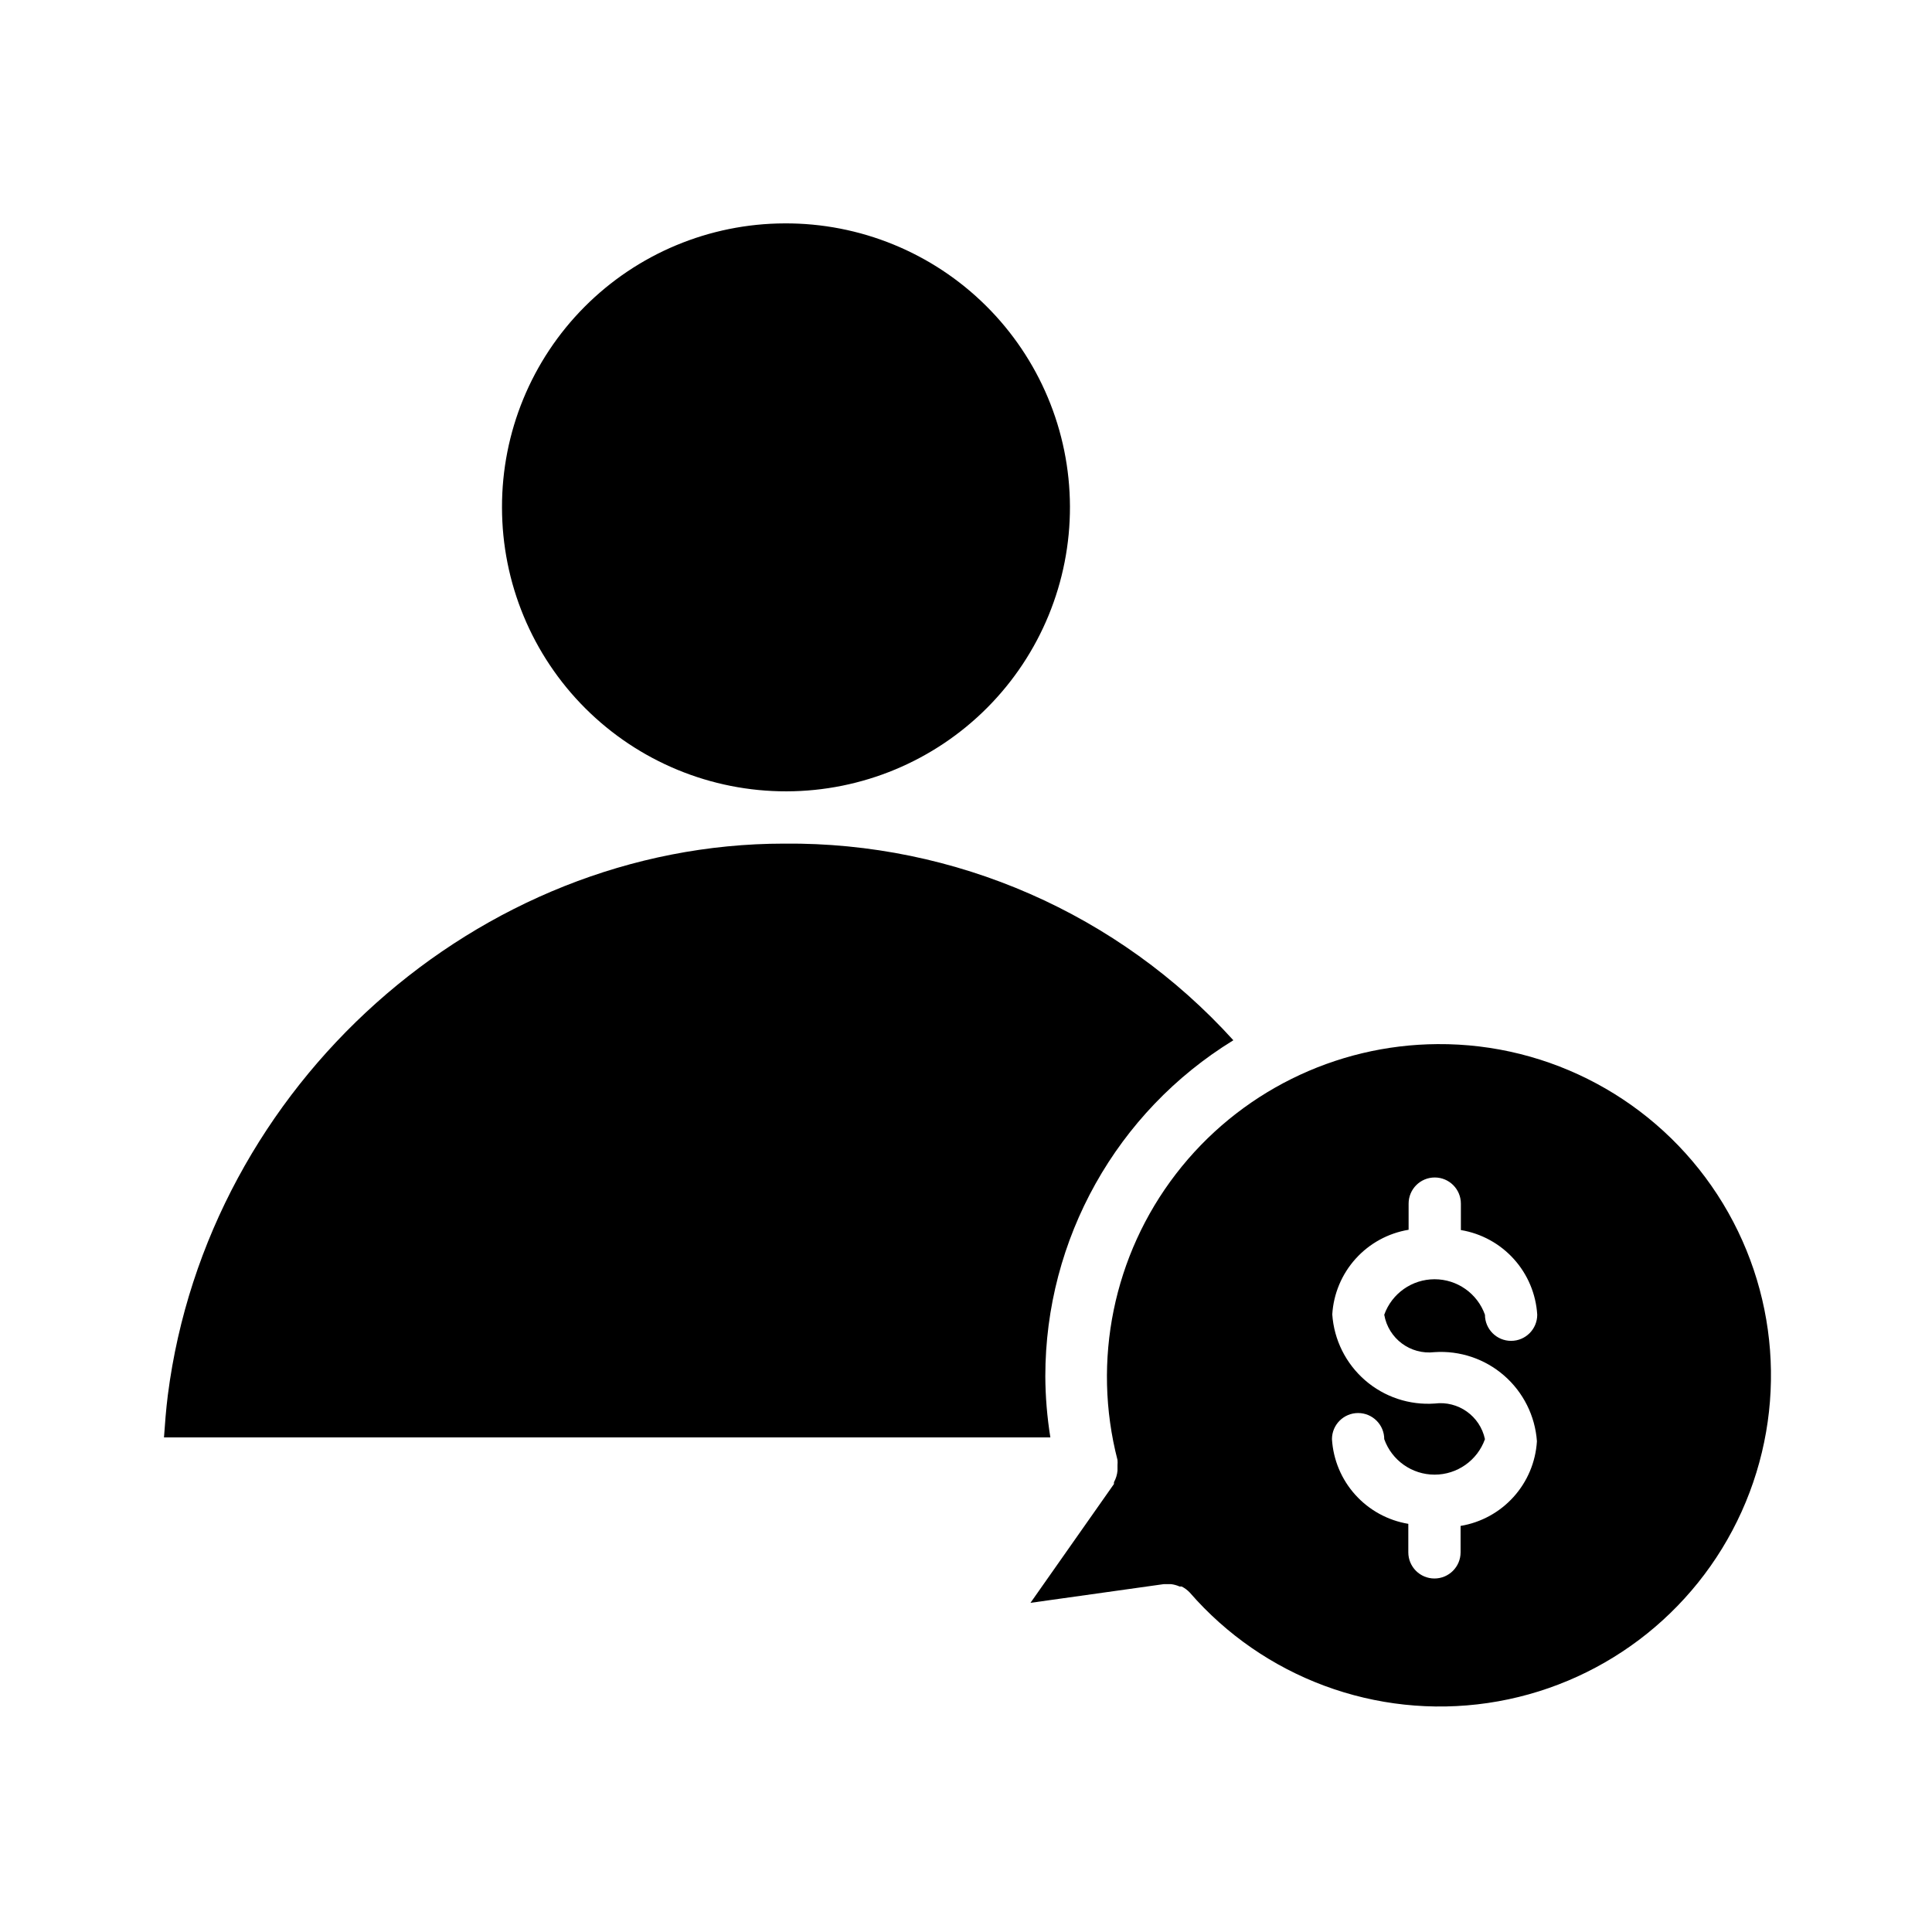 <?xml version="1.0" encoding="UTF-8"?>
<!-- Uploaded to: SVG Repo, www.svgrepo.com, Generator: SVG Repo Mixer Tools -->
<svg fill="#000000" width="800px" height="800px" version="1.1" viewBox="144 144 512 512" xmlns="http://www.w3.org/2000/svg">
 <g>
  <path d="m351.9 203.2c19.98-0.105 39.184 7.742 53.375 21.809 14.188 14.066 22.203 33.199 22.273 53.184 0.07 19.98-7.812 39.172-21.902 53.336-14.094 14.168-33.242 22.148-53.223 22.184-19.98 0.035-39.156-7.879-53.301-21.996-14.141-14.117-22.086-33.277-22.086-53.262-0.043-19.902 7.816-39.008 21.855-53.121 14.035-14.109 33.102-22.07 53.008-22.133z"/>
  <path d="m421.02 508.71c0.004-36.32 18.871-70.035 49.832-89.031-30.414-33.57-73.73-52.535-119.03-52.113-81.082 0-152.79 63.922-163.34 146.11-0.473 3.699-0.789 7.871-1.023 11.258l234.9-0.004c-0.863-5.359-1.312-10.781-1.34-16.215z"/>
  <path d="m524.93 420.7c-27.164 0.18-52.73 12.871-69.293 34.406-16.566 21.531-22.277 49.496-15.488 75.801 0.039 0.445 0.039 0.895 0 1.34v0.707c0.016 0.262 0.016 0.523 0 0.789-0.098 1.074-0.422 2.121-0.941 3.066v0.473l-22.121 31.488 35.344-4.961 1.891 0.004c0.789 0.094 1.559 0.305 2.281 0.629h0.551c0.793 0.402 1.512 0.934 2.125 1.574 19.617 22.59 49.387 33.633 78.988 29.301 29.602-4.332 54.961-23.445 67.277-50.711 12.316-27.262 9.898-58.922-6.414-84-16.316-25.078-44.281-40.121-74.199-39.906zm-0.785 81.633c6.731-0.457 13.363 1.773 18.453 6.199 5.09 4.426 8.223 10.688 8.703 17.414-0.332 5.481-2.516 10.68-6.191 14.754-3.676 4.078-8.625 6.785-14.039 7.684v7.008-0.004c0 3.828-3.102 6.93-6.926 6.93-3.828 0-6.926-3.102-6.926-6.93v-7.555c-5.414-0.898-10.363-3.606-14.039-7.684-3.676-4.074-5.859-9.273-6.195-14.754 0-3.824 3.102-6.926 6.93-6.926 3.824 0 6.926 3.102 6.926 6.926 2.016 5.641 7.356 9.402 13.344 9.402 5.988 0 11.328-3.762 13.344-9.402-1.301-6.129-7.086-10.238-13.305-9.445-6.734 0.477-13.383-1.746-18.477-6.176-5.094-4.43-8.219-10.703-8.68-17.441 0.332-5.477 2.516-10.676 6.191-14.754 3.676-4.074 8.625-6.781 14.039-7.68v-6.926c0-3.828 3.102-6.93 6.926-6.93 3.828 0 6.926 3.102 6.926 6.93v7.008-0.004c5.414 0.898 10.363 3.606 14.039 7.684 3.676 4.074 5.859 9.273 6.195 14.754 0 3.824-3.102 6.926-6.93 6.926-3.824 0-6.926-3.102-6.926-6.926-2.016-5.641-7.356-9.402-13.344-9.402-5.988 0-11.328 3.762-13.344 9.402 1.086 6.32 6.938 10.68 13.305 9.918z"/>
 </g>
</svg>